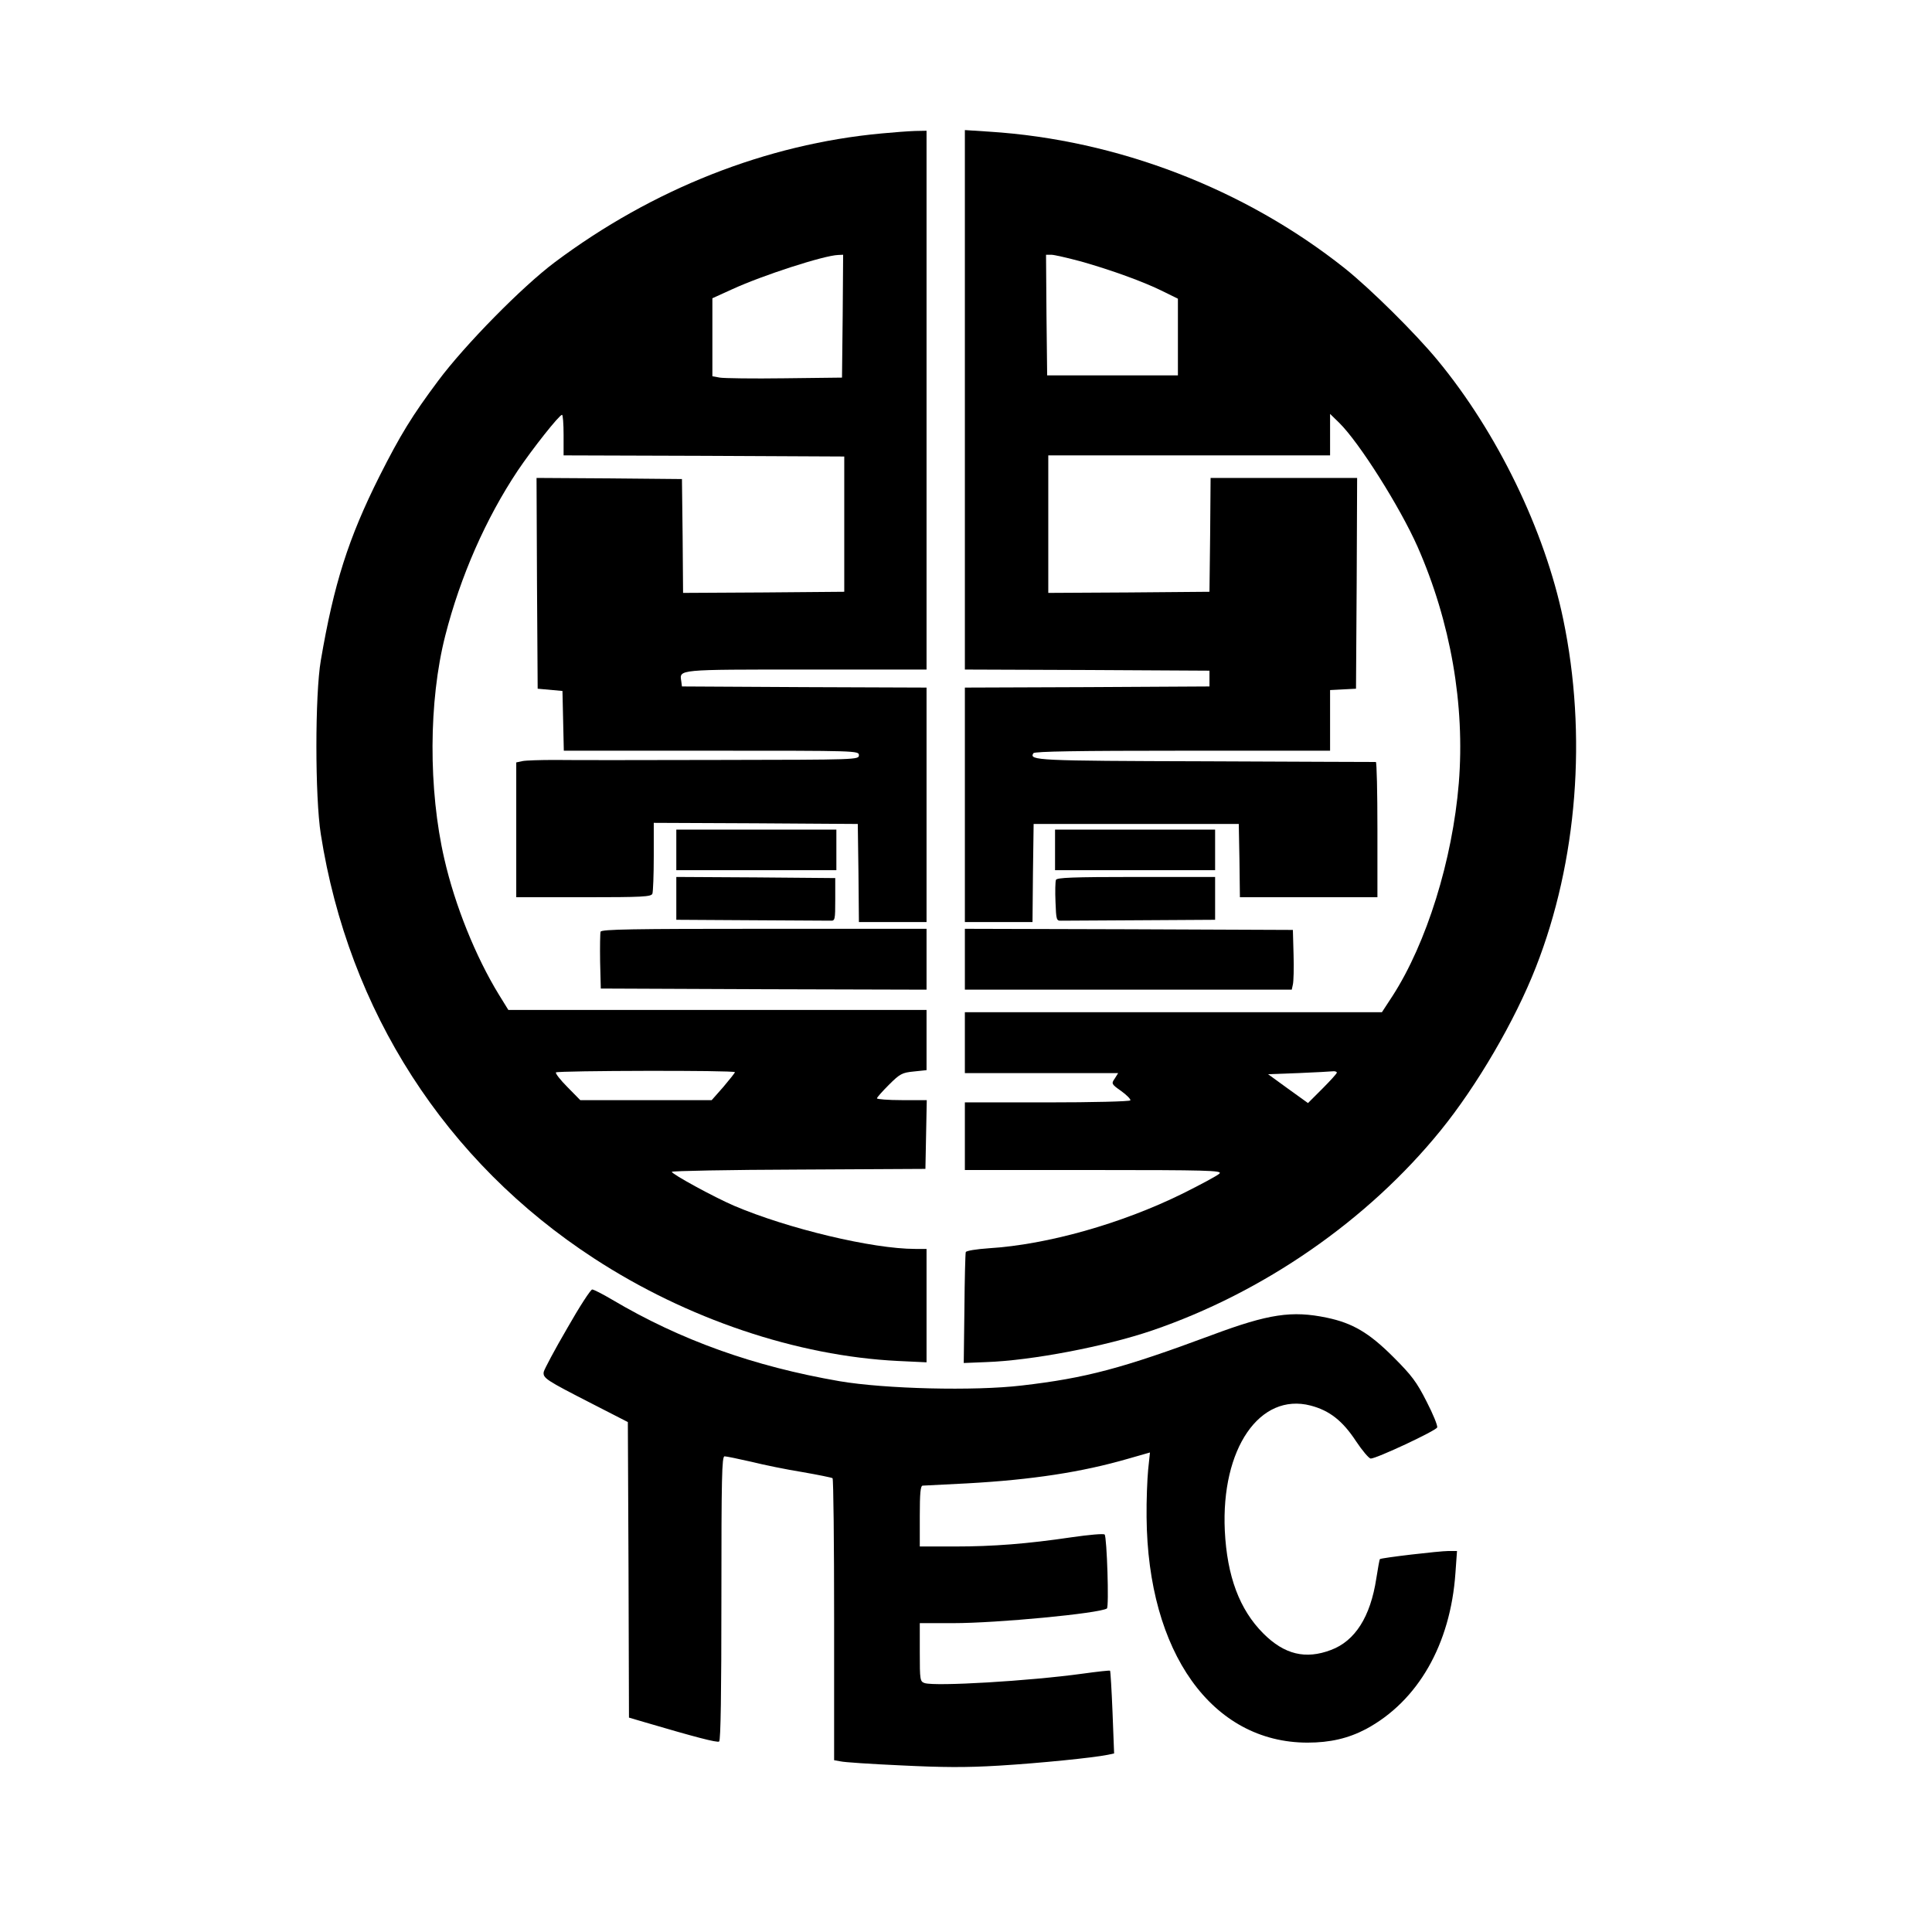 <?xml version="1.0" encoding="UTF-8" standalone="yes"?>
<svg version="1.0" xmlns="http://www.w3.org/2000/svg" width="100mm" height="100mm" viewBox="0 0 665 857" preserveAspectRatio="xMidYMid meet">
  <g transform="translate(0,857) scale(0.1,-0.1)" fill="#000000" stroke="none">
    <path d="M2950 7978 c-510 -47 -1015 -246 -1450 -572 -144 -108 -398 -366
-517 -526 -115 -154 -167 -239 -259 -421 -139 -277 -203 -479 -261 -819 -26
-151 -26 -606 0 -770 123 -785 553 -1453 1212 -1882 411 -268 900 -433 1348
-455 l127 -6 0 251 0 252 -50 0 c-190 0 -566 90 -805 192 -88 38 -275 140
-275 150 0 4 253 9 563 10 l562 3 3 153 3 152 -111 0 c-60 0 -110 4 -110 8 0
4 24 31 53 60 49 49 59 54 110 59 l57 6 0 133 0 134 -928 0 -927 0 -42 68
c-103 168 -195 396 -242 602 -71 307 -70 700 4 990 67 263 180 520 322 733 64
95 183 246 196 247 4 0 7 -40 7 -90 l0 -90 623 -2 622 -3 0 -300 0 -300 -357
-3 -358 -2 -2 252 -3 253 -323 3 -322 2 2 -467 3 -468 55 -5 55 -5 3 -132 3
-133 654 0 c648 0 655 0 655 -20 0 -20 -7 -20 -617 -21 -340 -1 -670 -1 -733
0 -63 0 -127 -2 -142 -5 l-28 -6 0 -299 0 -299 299 0 c263 0 300 2 305 16 3 9
6 83 6 165 l0 149 453 -2 452 -3 3 -217 2 -218 150 0 150 0 0 520 0 520 -542
2 -543 3 -3 23 c-8 53 -22 52 554 52 l534 0 0 1195 0 1195 -52 -1 c-29 -1 -96
-6 -148 -11z m-172 -810 l-3 -273 -255 -3 c-140 -2 -270 0 -287 3 l-33 6 0
173 0 173 88 40 c135 62 407 150 470 152 l22 1 -2 -272z m-478 -3354 c0 -3
-23 -32 -51 -65 l-52 -59 -291 0 -292 0 -57 58 c-32 32 -54 61 -51 65 9 8 794
10 794 1z"/>
    <path d="M3320 6797 l0 -1197 543 -2 542 -3 0 -35 0 -35 -542 -3 -543 -2 0
-520 0 -520 150 0 150 0 2 218 3 217 455 0 455 0 3 -162 2 -163 305 0 305 0 0
300 c0 165 -3 300 -7 300 -5 0 -344 1 -755 3 -752 2 -784 4 -764 36 5 8 201
11 662 11 l654 0 0 135 0 134 58 3 57 3 3 468 2 467 -325 0 -325 0 -2 -252 -3
-253 -357 -3 -358 -2 0 305 0 305 625 0 625 0 0 92 0 92 40 -39 c89 -87 270
-374 348 -550 147 -334 211 -702 183 -1049 -28 -341 -143 -710 -294 -944 l-47
-72 -925 0 -925 0 0 -135 0 -135 340 0 340 0 -15 -24 c-16 -23 -15 -25 29 -56
25 -18 43 -37 40 -41 -3 -5 -169 -9 -370 -9 l-364 0 0 -150 0 -150 571 0 c501
0 570 -2 559 -15 -6 -8 -81 -48 -165 -90 -270 -133 -599 -226 -858 -242 -57
-4 -100 -11 -103 -17 -2 -6 -5 -119 -6 -251 l-3 -241 100 4 c201 7 526 69 735
140 495 169 957 489 1280 887 161 198 330 487 423 725 184 469 228 1031 121
1544 -82 394 -292 827 -557 1148 -99 120 -298 317 -412 408 -443 352 -1008
570 -1577 606 l-108 7 0 -1196z m516 613 c134 -38 278 -90 364 -133 l65 -32 0
-170 0 -170 -290 0 -290 0 -3 268 -2 267 23 0 c13 0 73 -14 133 -30z m1134
-3598 c0 -4 -29 -36 -64 -71 l-64 -64 -89 64 -88 64 135 5 c74 3 143 7 153 8
9 1 17 -2 17 -6z"/>
    <path d="M2040 4800 l0 -90 355 0 355 0 0 90 0 90 -355 0 -355 0 0 -90z"/>
    <path d="M3720 4800 l0 -90 355 0 355 0 0 90 0 90 -355 0 -355 0 0 -90z"/>
    <path d="M2040 4585 l0 -95 330 -2 c182 -1 340 -2 353 -2 21 -1 22 2 22 94 l0
95 -352 3 -353 2 0 -95z"/>
    <path d="M3724 4667 c-3 -8 -4 -52 -2 -98 3 -80 4 -84 26 -83 12 0 171 1 352
2 l330 2 0 95 0 95 -350 0 c-283 0 -352 -3 -356 -13z"/>
    <path d="M1704 4437 c-2 -7 -3 -67 -2 -133 l3 -119 723 -3 722 -2 0 135 0 135
-720 0 c-584 0 -722 -2 -726 -13z"/>
    <path d="M3320 4315 l0 -135 725 0 725 0 5 23 c3 12 5 72 3 132 l-3 110 -727
3 -728 2 0 -135z"/>
    <path d="M1556 2678 c-55 -94 -101 -181 -104 -193 -5 -28 10 -37 213 -141
l160 -82 3 -656 2 -655 68 -20 c224 -66 323 -92 332 -86 7 4 10 221 10 636 0
535 2 629 14 629 8 0 61 -11 118 -24 56 -14 159 -35 228 -46 69 -12 128 -24
133 -27 4 -2 7 -285 7 -627 l0 -624 28 -5 c15 -4 136 -12 269 -18 185 -9 286
-10 435 -1 182 11 418 35 482 48 l28 6 -7 182 c-4 99 -9 183 -11 185 -1 2 -56
-4 -121 -13 -240 -33 -652 -57 -701 -42 -21 7 -22 13 -22 137 l0 129 148 0
c195 0 647 43 682 65 10 6 0 317 -10 328 -4 5 -70 -1 -146 -12 -197 -29 -346
-41 -521 -41 l-153 0 0 135 c0 101 3 135 13 135 6 0 95 5 197 10 289 16 509
50 713 109 l98 28 -8 -76 c-4 -42 -8 -137 -7 -211 5 -600 290 -1000 714 -1000
100 0 181 19 259 60 231 124 375 376 397 692 l7 98 -38 0 c-40 0 -297 -30
-304 -36 -2 -2 -9 -41 -16 -86 -26 -170 -94 -277 -201 -317 -113 -43 -207 -20
-300 73 -106 106 -161 254 -171 456 -17 364 155 614 381 555 84 -22 142 -68
201 -158 28 -42 57 -76 65 -77 24 -1 289 123 295 138 3 7 -18 59 -47 115 -44
87 -66 116 -147 197 -108 108 -181 151 -296 175 -154 32 -257 17 -509 -77
-398 -148 -559 -191 -844 -224 -211 -25 -606 -15 -807 19 -382 66 -706 182
-1010 362 -42 25 -82 45 -88 45 -7 0 -57 -77 -111 -172z"/>
  </g>
</svg>